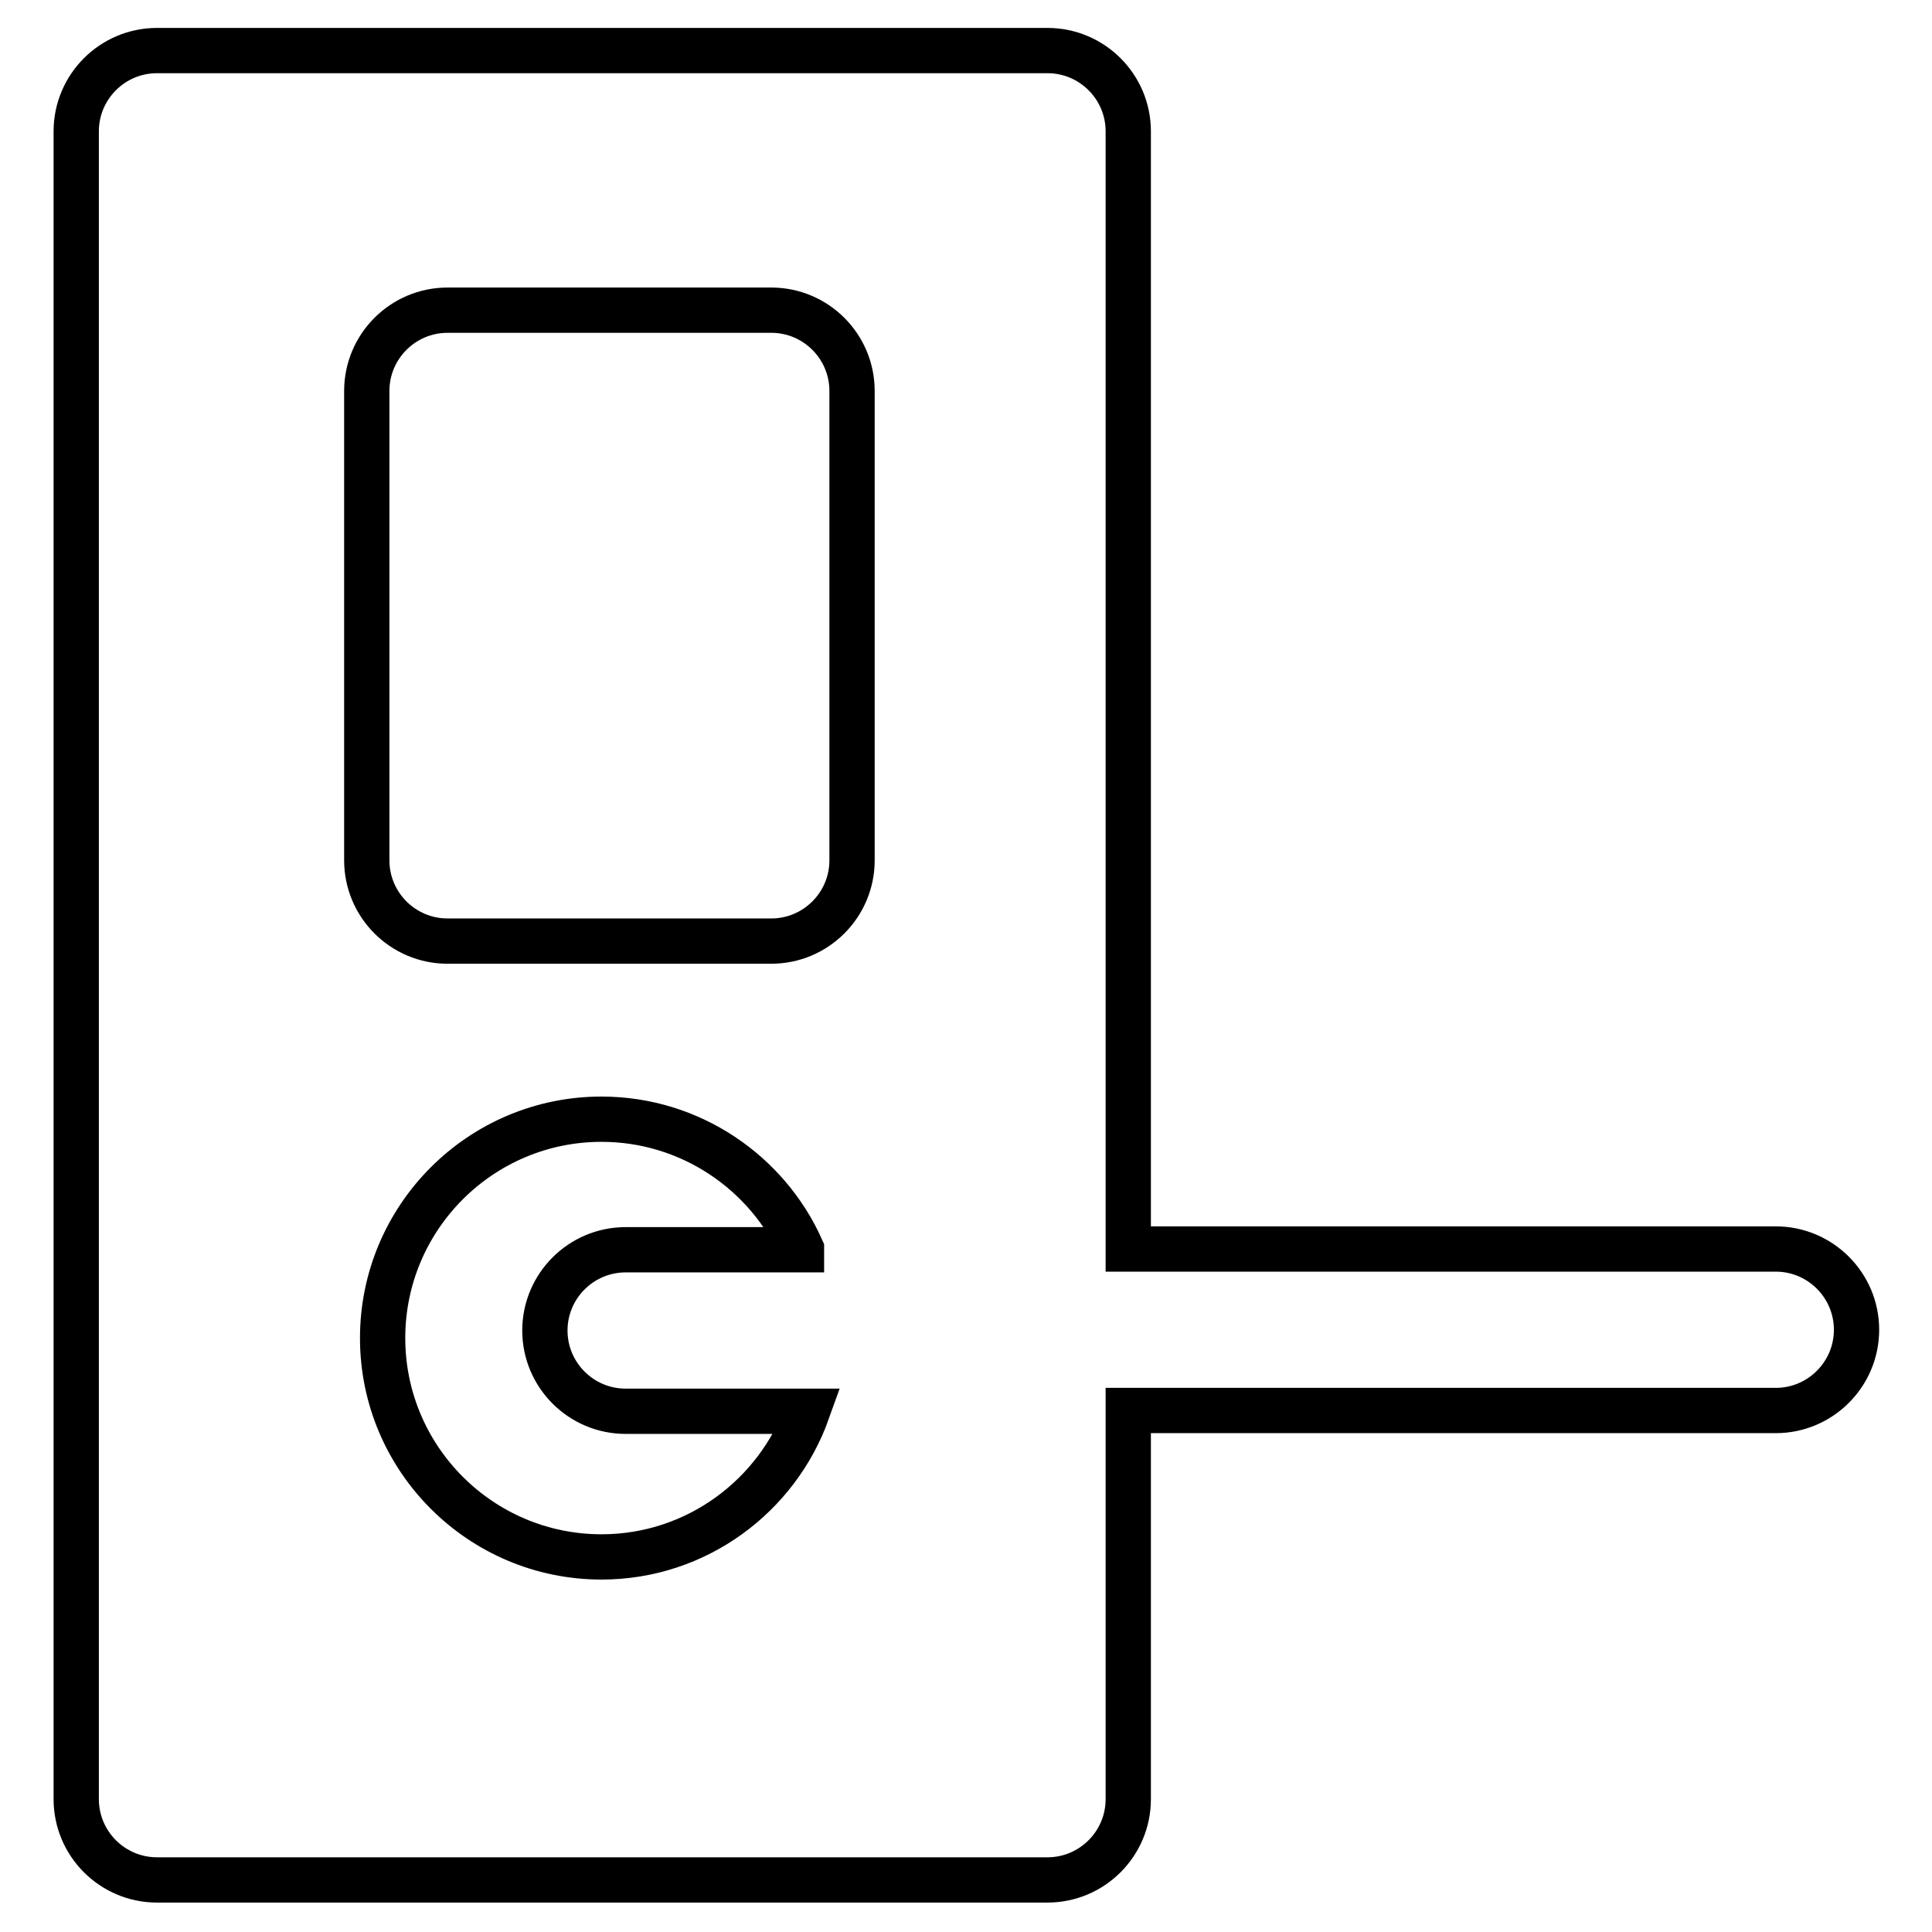 <?xml version="1.0" encoding="utf-8"?>
<!-- Svg Vector Icons : http://www.onlinewebfonts.com/icon -->
<!DOCTYPE svg PUBLIC "-//W3C//DTD SVG 1.1//EN" "http://www.w3.org/Graphics/SVG/1.1/DTD/svg11.dtd">
<svg version="1.1" xmlns="http://www.w3.org/2000/svg" xmlns:xlink="http://www.w3.org/1999/xlink" x="0px" y="0px" viewBox="0 0 256 256" enable-background="new 0 0 256 256" xml:space="preserve">
<g> <path stroke-width="6" fill-opacity="0" stroke="#000000"  d="M149.5,165.5h85.8c5.9,0,10.7,4.8,10.7,10.7c0,5.9-4.8,10.7-10.7,10.7h-85.8v51.5c0,5.9-4.8,10.7-10.7,10.7 h-118c-5.9,0-10.7-4.8-10.7-10.7v-221c0-5.9,4.8-10.7,10.7-10.7h118c5.9,0,10.7,4.8,10.7,10.7V165.5z M106.2,165.5 c-4.5-10.1-14.7-17.2-26.5-17.2c-16,0-29,13-29,29c0,16,13,29,29,29c12.6,0,23.3-8.1,27.3-19.3H82.9c-5.9,0-10.7-4.8-10.7-10.7 c0-5.9,4.8-10.7,10.7-10.7H106.2L106.2,165.5z M59.3,41.1c-5.9,0-10.7,4.8-10.7,10.7v62.2c0,5.9,4.8,10.7,10.7,10.7h42.9 c5.9,0,10.7-4.8,10.7-10.7V51.8c0-5.9-4.8-10.7-10.7-10.7H59.3z"/></g>
</svg>